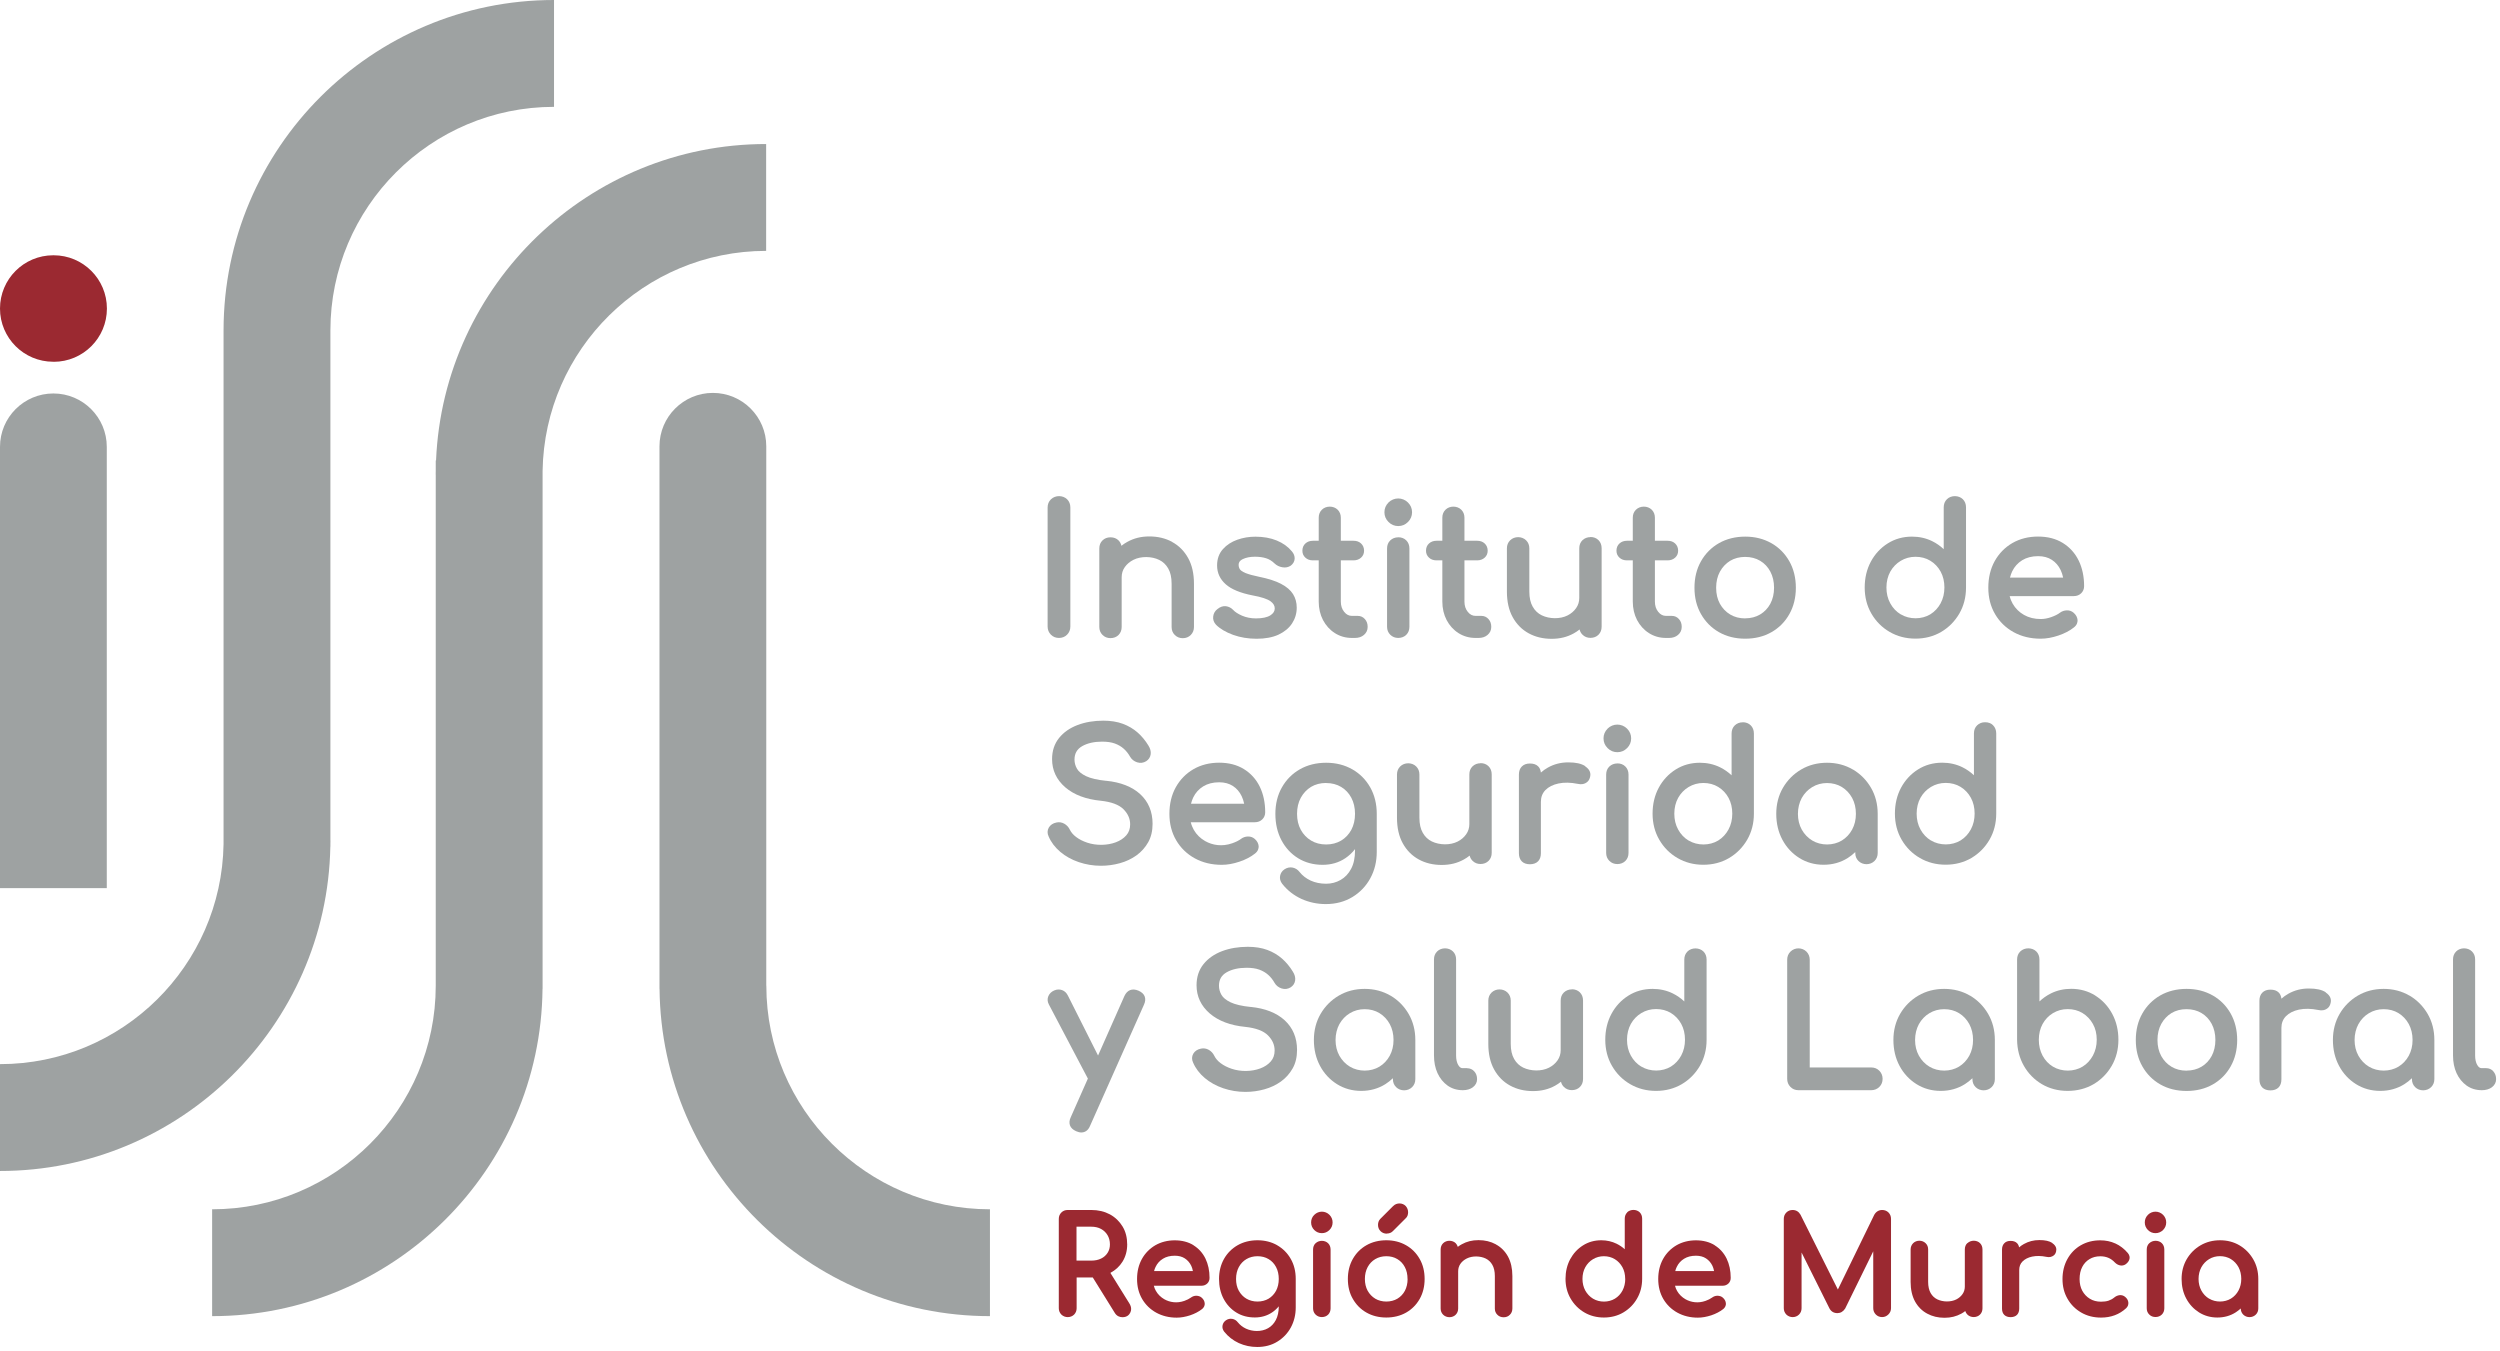<svg xmlns="http://www.w3.org/2000/svg" width="398" height="215" viewBox="0 0 398 215" fill="none"><g clip-path="url(#clip0_51_771)"><path d="M8.53 57.59H8.47C3.8 57.59 0 53.8 0 49.12C0 44.44 3.79 40.64 8.48 40.64H8.54C13.22 40.64 17.02 44.43 17.02 49.12C17.02 53.81 13.23 57.6 8.54 57.6" fill="#9B2931"></path><path d="M17.01 141.39H0V71.14C0 66.44 3.81 62.64 8.5 62.64C13.19 62.64 17 66.45 17 71.14V141.39H17.01Z" fill="#9EA2A2"></path><path d="M35.59 52.58V134.38C35.28 153.75 19.44 169.41 0 169.41V186.42C28.68 186.42 52.06 163.34 52.59 134.78H52.6V134.38C52.6 134.19 52.61 134 52.61 133.8H52.6V52.61C52.6 32.98 68.57 17.01 88.2 17.01V0C59.2 0 35.61 23.58 35.59 52.58Z" fill="#9EA2A2"></path><path d="M69.41 73.31H69.37V74.98C69.37 75.17 69.36 75.36 69.36 75.56H69.37V156.92C69.37 176.55 53.4 192.52 33.77 192.52V209.53C62.61 209.53 86.09 186.21 86.37 157.43H86.38V74.97C86.69 55.6 102.53 39.94 121.97 39.94V22.93C93.71 22.93 70.6 45.32 69.42 73.29L69.41 73.31Z" fill="#9EA2A2"></path><path d="M121.99 156.92V71.05C121.99 66.35 118.18 62.55 113.49 62.55C108.8 62.55 104.99 66.36 104.99 71.05V157.43H105C105.28 186.2 128.76 209.53 157.6 209.53V192.52C137.97 192.52 122 176.55 122 156.92H121.99Z" fill="#9EA2A2"></path><path d="M167.31 79.49C166.96 79.83 166.78 80.27 166.78 80.79V99.75C166.78 100.25 166.96 100.69 167.3 101.04C167.65 101.39 168.08 101.56 168.59 101.56C169.1 101.56 169.56 101.38 169.89 101.03C170.23 100.68 170.4 100.25 170.4 99.75V80.79C170.4 80.27 170.23 79.83 169.89 79.49C169.23 78.83 168.02 78.8 167.31 79.49Z" fill="#9EA2A2"></path><path d="M186.61 86.27C185.54 85.69 184.32 85.4 182.98 85.4C181.64 85.4 180.52 85.69 179.48 86.26C179.15 86.44 178.83 86.65 178.53 86.89C178.46 86.56 178.31 86.28 178.08 86.04C177.75 85.71 177.32 85.54 176.79 85.54C176.26 85.54 175.86 85.71 175.52 86.03C175.18 86.36 175.01 86.79 175.01 87.32V99.81C175.01 100.32 175.18 100.74 175.52 101.08C175.86 101.42 176.29 101.59 176.79 101.59C177.29 101.59 177.75 101.42 178.08 101.08C178.41 100.74 178.57 100.32 178.57 99.81V91.91C178.57 91.29 178.73 90.76 179.07 90.28C179.41 89.8 179.87 89.41 180.45 89.12C181.67 88.51 183.38 88.56 184.55 89.14C185.15 89.43 185.63 89.89 185.98 90.5C186.34 91.12 186.52 91.93 186.52 92.93V99.82C186.52 100.33 186.69 100.76 187.03 101.09C187.37 101.43 187.8 101.6 188.3 101.6C188.8 101.6 189.23 101.43 189.57 101.09C189.91 100.75 190.08 100.32 190.08 99.82V92.93C190.08 91.33 189.77 89.95 189.15 88.84C188.53 87.72 187.67 86.86 186.6 86.28L186.61 86.27Z" fill="#9EA2A2"></path><path d="M203.93 92.94C203.09 92.5 201.94 92.13 200.52 91.84C199.54 91.64 198.79 91.43 198.29 91.23C197.73 91 197.5 90.78 197.4 90.64C197.26 90.43 197.19 90.19 197.19 89.92C197.19 89.67 197.26 89.3 197.85 89.01C198.37 88.76 199.02 88.63 199.78 88.63C200.45 88.63 201.05 88.71 201.55 88.87C202.04 89.02 202.5 89.3 202.93 89.72C203.26 90.03 203.67 90.23 204.15 90.31C204.66 90.4 205.1 90.31 205.49 90.05C205.87 89.76 206.08 89.39 206.11 88.96C206.13 88.54 205.98 88.14 205.67 87.78C205.07 87.05 204.26 86.46 203.26 86.05C202.27 85.64 201.12 85.44 199.85 85.44C198.86 85.44 197.9 85.6 196.99 85.92C196.06 86.25 195.28 86.75 194.69 87.42C194.07 88.11 193.76 88.98 193.76 90.02C193.76 91.21 194.23 92.22 195.15 93.03C196.04 93.82 197.48 94.41 199.42 94.79C200.81 95.04 201.78 95.36 202.28 95.73C202.74 96.07 202.95 96.45 202.94 96.89C202.93 97.33 202.69 97.68 202.23 97.97C201.72 98.29 200.95 98.45 199.94 98.45C199.14 98.45 198.4 98.3 197.74 98.02C197.09 97.73 196.62 97.43 196.33 97.11C196.01 96.77 195.62 96.57 195.18 96.51C194.73 96.45 194.26 96.6 193.82 96.96C193.42 97.26 193.2 97.66 193.14 98.14C193.08 98.63 193.23 99.07 193.59 99.46C194.24 100.11 195.16 100.65 196.31 101.07C197.45 101.48 198.71 101.69 200.06 101.69C201.41 101.69 202.6 101.47 203.53 101.04C204.47 100.6 205.2 100 205.69 99.26C206.18 98.51 206.44 97.66 206.44 96.74C206.44 95.93 206.24 95.2 205.85 94.58C205.46 93.96 204.83 93.41 203.96 92.96L203.93 92.94Z" fill="#9EA2A2"></path><path d="M216.19 98.05H215.24C214.75 98.05 214.35 97.85 214 97.42C213.64 96.98 213.46 96.44 213.46 95.77V89.21H215.49C215.97 89.21 216.37 89.06 216.68 88.78C217 88.49 217.16 88.12 217.16 87.68C217.16 87.21 217 86.82 216.68 86.52C216.37 86.23 215.97 86.09 215.49 86.09H213.46V82.41C213.46 81.91 213.29 81.48 212.96 81.15C212.3 80.49 211.1 80.49 210.44 81.15C210.11 81.48 209.94 81.9 209.94 82.41V86.09H209.01C208.53 86.09 208.13 86.24 207.82 86.52C207.5 86.81 207.34 87.2 207.34 87.68C207.34 88.12 207.5 88.49 207.82 88.78C208.13 89.07 208.53 89.21 209.01 89.21H209.94V95.77C209.94 96.85 210.17 97.84 210.62 98.71C211.08 99.58 211.71 100.28 212.51 100.79C213.31 101.3 214.22 101.56 215.22 101.56H215.72C216.29 101.56 216.77 101.4 217.14 101.08C217.53 100.75 217.73 100.32 217.73 99.8C217.73 99.28 217.58 98.88 217.29 98.56C216.99 98.22 216.61 98.05 216.17 98.05H216.19Z" fill="#9EA2A2"></path><path d="M222.6 85.54C222.1 85.54 221.67 85.71 221.33 86.03C220.99 86.36 220.82 86.79 220.82 87.32V99.78C220.82 100.29 220.99 100.71 221.33 101.05C221.67 101.39 222.1 101.56 222.6 101.56C223.1 101.56 223.56 101.39 223.89 101.05C224.22 100.71 224.38 100.29 224.38 99.78V87.32C224.38 86.8 224.21 86.36 223.88 86.03C223.55 85.7 223.12 85.53 222.59 85.53L222.6 85.54Z" fill="#9EA2A2"></path><path d="M221.05 80C220.62 80.43 220.4 80.95 220.4 81.55C220.4 82.15 220.62 82.67 221.05 83.1C221.48 83.53 222 83.75 222.6 83.75C223.2 83.75 223.72 83.53 224.15 83.1C224.58 82.67 224.8 82.15 224.8 81.55C224.8 80.95 224.58 80.43 224.15 80C223.29 79.14 221.91 79.14 221.04 80H221.05Z" fill="#9EA2A2"></path><path d="M235.87 98.05H234.92C234.43 98.05 234.03 97.85 233.68 97.42C233.32 96.98 233.14 96.44 233.14 95.77V89.21H235.17C235.65 89.21 236.05 89.06 236.36 88.78C236.68 88.49 236.84 88.12 236.84 87.68C236.84 87.21 236.68 86.82 236.36 86.52C236.05 86.23 235.65 86.09 235.17 86.09H233.14V82.41C233.14 81.91 232.97 81.48 232.64 81.15C231.98 80.49 230.78 80.49 230.12 81.15C229.79 81.48 229.62 81.9 229.62 82.41V86.09H228.69C228.21 86.09 227.81 86.24 227.5 86.52C227.18 86.81 227.02 87.2 227.02 87.68C227.02 88.12 227.18 88.49 227.5 88.78C227.81 89.07 228.21 89.21 228.69 89.21H229.62V95.77C229.62 96.85 229.85 97.84 230.3 98.71C230.76 99.58 231.39 100.28 232.19 100.79C232.99 101.3 233.9 101.56 234.9 101.56H235.4C235.97 101.56 236.45 101.4 236.82 101.08C237.21 100.75 237.41 100.32 237.41 99.8C237.41 99.28 237.26 98.88 236.97 98.56C236.67 98.22 236.29 98.05 235.85 98.05H235.87Z" fill="#9EA2A2"></path><path d="M253.2 85.51C252.7 85.51 252.27 85.68 251.93 86C251.59 86.33 251.42 86.76 251.42 87.29V95.19C251.42 95.79 251.26 96.32 250.92 96.81C250.58 97.3 250.12 97.69 249.55 97.98C248.37 98.58 246.67 98.55 245.45 97.96C244.85 97.67 244.36 97.21 244.01 96.59C243.65 95.97 243.47 95.16 243.47 94.18V87.29C243.47 86.79 243.3 86.36 242.96 86.02C242.29 85.35 241.09 85.34 240.41 86.02C240.07 86.36 239.9 86.79 239.9 87.29V94.18C239.9 95.78 240.21 97.16 240.83 98.27C241.45 99.39 242.31 100.25 243.38 100.83C244.44 101.41 245.66 101.7 247.01 101.7C248.36 101.7 249.5 101.41 250.53 100.84C250.86 100.66 251.17 100.45 251.47 100.21C251.54 100.53 251.7 100.81 251.93 101.04C252.27 101.38 252.7 101.55 253.2 101.55C253.7 101.55 254.16 101.38 254.49 101.04C254.82 100.7 254.98 100.28 254.98 99.77V87.28C254.98 86.76 254.81 86.32 254.48 85.99C254.15 85.66 253.72 85.49 253.19 85.49L253.2 85.51Z" fill="#9EA2A2"></path><path d="M266.19 98.05H265.24C264.75 98.05 264.35 97.85 264 97.42C263.64 96.98 263.46 96.44 263.46 95.77V89.21H265.49C265.97 89.21 266.37 89.06 266.68 88.78C267 88.49 267.16 88.12 267.16 87.68C267.16 87.21 267 86.82 266.68 86.52C266.37 86.23 265.97 86.09 265.49 86.09H263.46V82.41C263.46 81.91 263.29 81.48 262.96 81.15C262.3 80.49 261.1 80.49 260.44 81.15C260.11 81.48 259.94 81.9 259.94 82.41V86.09H259.01C258.53 86.09 258.13 86.24 257.82 86.52C257.5 86.81 257.34 87.2 257.34 87.68C257.34 88.12 257.5 88.49 257.82 88.78C258.13 89.07 258.53 89.21 259.01 89.21H259.94V95.77C259.94 96.85 260.17 97.84 260.62 98.71C261.08 99.58 261.71 100.28 262.51 100.79C263.31 101.3 264.22 101.56 265.22 101.56H265.72C266.29 101.56 266.77 101.4 267.14 101.08C267.53 100.75 267.73 100.32 267.73 99.8C267.73 99.28 267.58 98.88 267.29 98.56C266.99 98.22 266.61 98.05 266.17 98.05H266.19Z" fill="#9EA2A2"></path><path d="M281.99 86.47C280.78 85.78 279.39 85.43 277.84 85.43C276.29 85.43 274.87 85.78 273.66 86.47C272.45 87.16 271.49 88.13 270.8 89.35C270.11 90.56 269.76 91.98 269.76 93.57C269.76 95.16 270.11 96.55 270.8 97.76C271.49 98.98 272.45 99.95 273.66 100.64C274.87 101.33 276.27 101.68 277.84 101.68C279.41 101.68 280.81 101.33 282.02 100.64C283.23 99.95 284.19 98.98 284.87 97.76C285.55 96.55 285.9 95.14 285.9 93.57C285.9 92 285.55 90.57 284.86 89.35C284.17 88.13 283.21 87.16 282 86.47H281.99ZM277.84 98.45C276.94 98.45 276.13 98.24 275.45 97.83C274.76 97.42 274.21 96.84 273.81 96.12C273.41 95.39 273.21 94.54 273.21 93.57C273.21 92.6 273.41 91.75 273.81 91.01C274.21 90.28 274.76 89.7 275.44 89.28C276.13 88.87 276.93 88.66 277.83 88.66C278.73 88.66 279.54 88.87 280.22 89.28C280.91 89.69 281.45 90.27 281.84 91C282.23 91.74 282.43 92.6 282.43 93.56C282.43 94.52 282.23 95.38 281.84 96.11C281.45 96.83 280.91 97.41 280.22 97.82C279.53 98.23 278.73 98.44 277.83 98.44L277.84 98.45Z" fill="#9EA2A2"></path><path d="M309.95 79.48C309.61 79.81 309.44 80.24 309.44 80.77V87.43C308.9 86.92 308.29 86.49 307.6 86.15C306.62 85.67 305.54 85.43 304.39 85.43C302.97 85.43 301.67 85.79 300.53 86.51C299.4 87.22 298.49 88.2 297.84 89.41C297.19 90.62 296.86 92.01 296.86 93.54C296.86 95.07 297.22 96.47 297.93 97.69C298.64 98.92 299.62 99.9 300.83 100.6C302.05 101.31 303.43 101.67 304.94 101.67C306.45 101.67 307.83 101.31 309.04 100.6C310.24 99.89 311.21 98.91 311.92 97.69C312.63 96.46 312.99 95.07 312.99 93.54V80.77C312.99 80.25 312.82 79.81 312.49 79.48C311.84 78.83 310.62 78.81 309.94 79.48H309.95ZM302.6 97.81C301.9 97.39 301.34 96.8 300.93 96.05C300.52 95.31 300.32 94.46 300.32 93.53C300.32 92.6 300.53 91.74 300.93 91.01C301.34 90.28 301.9 89.7 302.6 89.28C303.3 88.86 304.09 88.64 304.95 88.64C305.81 88.64 306.63 88.85 307.31 89.27C308 89.69 308.55 90.27 308.95 91C309.35 91.73 309.55 92.58 309.55 93.52C309.55 94.46 309.35 95.29 308.95 96.04C308.55 96.78 308 97.37 307.31 97.8C305.95 98.63 304 98.65 302.6 97.8V97.81Z" fill="#9EA2A2"></path><path d="M331.32 94.45C331.63 94.15 331.79 93.77 331.79 93.31C331.79 91.79 331.5 90.42 330.93 89.25C330.35 88.06 329.5 87.12 328.4 86.44C327.3 85.76 325.98 85.42 324.46 85.42C322.94 85.42 321.55 85.77 320.36 86.46C319.17 87.15 318.23 88.12 317.55 89.34C316.88 90.55 316.54 91.97 316.54 93.56C316.54 95.15 316.9 96.54 317.61 97.76C318.32 98.98 319.32 99.95 320.57 100.64C321.82 101.33 323.27 101.68 324.87 101.68C325.77 101.68 326.71 101.51 327.69 101.18C328.67 100.85 329.5 100.42 330.16 99.89C330.67 99.5 330.76 99.04 330.75 98.72C330.72 98.29 330.51 97.89 330.12 97.55C329.81 97.29 329.46 97.15 329.03 97.17C328.63 97.18 328.26 97.31 327.92 97.56C327.58 97.82 327.11 98.05 326.54 98.25C325.97 98.45 325.42 98.55 324.88 98.55C323.88 98.55 322.99 98.33 322.23 97.9C321.47 97.47 320.86 96.87 320.43 96.13C320.22 95.76 320.05 95.35 319.94 94.9H330.15C330.62 94.9 331.01 94.75 331.32 94.45ZM324.47 88.54C325.33 88.54 326.06 88.74 326.66 89.13C327.26 89.52 327.72 90.06 328.05 90.74C328.23 91.11 328.36 91.52 328.45 91.95H319.99C320.08 91.59 320.2 91.26 320.34 90.96C320.7 90.21 321.24 89.62 321.93 89.19C322.63 88.76 323.48 88.54 324.47 88.54Z" fill="#9EA2A2"></path><path d="M176.12 124.31C174.71 124.17 173.62 123.91 172.89 123.56C172.19 123.22 171.7 122.82 171.45 122.37C171.19 121.91 171.06 121.43 171.06 120.93C171.06 119.96 171.46 119.26 172.28 118.79C173.12 118.31 174.19 118.07 175.44 118.07C176.23 118.07 176.93 118.16 177.49 118.37C178.03 118.57 178.5 118.84 178.89 119.19C179.29 119.54 179.63 119.97 179.91 120.47C180.16 120.9 180.54 121.2 181.03 121.36C181.54 121.52 182.03 121.46 182.48 121.18C182.88 120.92 183.13 120.54 183.19 120.07C183.25 119.62 183.12 119.15 182.82 118.68C182.34 117.89 181.76 117.19 181.1 116.61C180.44 116.03 179.65 115.56 178.76 115.23C177.87 114.9 176.83 114.73 175.65 114.73C174.16 114.73 172.78 114.96 171.56 115.42C170.32 115.89 169.32 116.59 168.6 117.49C167.86 118.41 167.49 119.54 167.49 120.85C167.49 122.63 168.2 124.14 169.6 125.35C170.98 126.53 172.88 127.25 175.25 127.48C176.93 127.66 178.14 128.11 178.86 128.83C179.57 129.55 179.92 130.34 179.92 131.24C179.92 131.94 179.72 132.51 179.31 132.98C178.88 133.47 178.32 133.84 177.62 134.1C176.27 134.6 174.54 134.64 173.08 134.15C172.4 133.92 171.8 133.62 171.32 133.25C170.85 132.9 170.52 132.5 170.32 132.09C170.12 131.67 169.82 131.35 169.43 131.13C169.03 130.91 168.61 130.85 168.2 130.94C167.63 131.05 167.22 131.33 166.97 131.75C166.72 132.19 166.71 132.68 166.94 133.16C167.33 134.08 167.96 134.91 168.8 135.62C169.63 136.32 170.62 136.87 171.74 137.25C172.86 137.63 174.04 137.83 175.27 137.83C176.31 137.83 177.32 137.69 178.29 137.42C179.27 137.15 180.15 136.73 180.92 136.18C181.7 135.62 182.32 134.92 182.79 134.09C183.26 133.26 183.49 132.27 183.49 131.15C183.49 129.21 182.82 127.62 181.51 126.42C180.22 125.24 178.4 124.53 176.11 124.3L176.12 124.31Z" fill="#9EA2A2"></path><path d="M198.03 122.44C196.93 121.76 195.61 121.42 194.09 121.42C192.57 121.42 191.18 121.77 189.99 122.46C188.8 123.15 187.86 124.12 187.18 125.34C186.51 126.55 186.17 127.97 186.17 129.56C186.17 131.15 186.53 132.54 187.24 133.76C187.95 134.98 188.95 135.95 190.2 136.64C191.45 137.33 192.9 137.68 194.5 137.68C195.4 137.68 196.34 137.51 197.32 137.18C198.3 136.85 199.13 136.42 199.79 135.89C200.3 135.5 200.39 135.04 200.38 134.72C200.35 134.29 200.14 133.89 199.75 133.55C199.44 133.29 199.1 133.16 198.66 133.17C198.26 133.18 197.89 133.31 197.55 133.56C197.21 133.82 196.74 134.05 196.17 134.25C194.55 134.82 193.03 134.56 191.86 133.9C191.1 133.47 190.49 132.87 190.06 132.13C189.85 131.76 189.68 131.35 189.57 130.9H199.78C200.25 130.9 200.64 130.75 200.95 130.45C201.26 130.15 201.42 129.77 201.42 129.31C201.42 127.79 201.13 126.42 200.56 125.25C199.98 124.06 199.13 123.12 198.03 122.44ZM194.09 124.54C194.95 124.54 195.68 124.74 196.28 125.13C196.88 125.52 197.34 126.06 197.67 126.74C197.85 127.11 197.98 127.52 198.07 127.95H189.61C189.7 127.59 189.82 127.26 189.96 126.96C190.32 126.21 190.86 125.62 191.55 125.19C192.25 124.76 193.1 124.54 194.09 124.54Z" fill="#9EA2A2"></path><path d="M215.27 122.47C214.06 121.78 212.67 121.43 211.12 121.43C209.57 121.43 208.15 121.78 206.94 122.47C205.73 123.16 204.77 124.13 204.08 125.35C203.39 126.56 203.04 127.98 203.04 129.57C203.04 131.16 203.37 132.54 204 133.75C204.64 134.97 205.54 135.94 206.66 136.63C207.78 137.32 209.1 137.68 210.56 137.68C211.91 137.68 213.13 137.33 214.17 136.63C214.75 136.24 215.27 135.76 215.72 135.18V135.42C215.72 136.57 215.51 137.55 215.09 138.33C214.68 139.11 214.11 139.7 213.42 140.09C212.72 140.49 211.95 140.69 211.12 140.69C210.21 140.69 209.38 140.52 208.66 140.19C207.95 139.86 207.35 139.4 206.89 138.82C206.61 138.45 206.25 138.22 205.8 138.12C205.35 138.03 204.9 138.12 204.48 138.4C204.1 138.66 203.87 139.01 203.79 139.44C203.71 139.88 203.82 140.3 204.13 140.71C204.96 141.76 206 142.56 207.2 143.11C208.4 143.65 209.7 143.93 211.07 143.93C212.66 143.93 214.08 143.55 215.3 142.81C216.52 142.07 217.48 141.06 218.16 139.81C218.84 138.56 219.18 137.15 219.18 135.62V129.57C219.18 127.99 218.83 126.57 218.14 125.35C217.45 124.13 216.49 123.16 215.28 122.47H215.27ZM211.12 124.66C212.02 124.66 212.83 124.87 213.51 125.28C214.2 125.69 214.74 126.27 215.13 127C215.52 127.74 215.72 128.6 215.72 129.56C215.72 130.52 215.52 131.38 215.13 132.11C214.74 132.83 214.2 133.41 213.51 133.82C212.82 134.23 212.02 134.44 211.12 134.44C210.22 134.44 209.41 134.23 208.73 133.82C208.04 133.41 207.49 132.83 207.09 132.11C206.69 131.38 206.49 130.53 206.49 129.56C206.49 128.59 206.69 127.74 207.09 127C207.49 126.27 208.04 125.69 208.72 125.27C209.41 124.86 210.21 124.65 211.11 124.65L211.12 124.66Z" fill="#9EA2A2"></path><path d="M235.7 121.51C235.2 121.51 234.77 121.68 234.43 122C234.09 122.33 233.92 122.76 233.92 123.29V131.19C233.92 131.79 233.76 132.32 233.42 132.81C233.08 133.3 232.62 133.69 232.05 133.98C230.87 134.58 229.17 134.55 227.95 133.96C227.35 133.67 226.86 133.21 226.51 132.59C226.15 131.97 225.97 131.16 225.97 130.18V123.29C225.97 122.79 225.8 122.36 225.46 122.02C224.79 121.35 223.59 121.34 222.91 122.02C222.57 122.36 222.4 122.79 222.4 123.29V130.18C222.4 131.78 222.71 133.16 223.33 134.27C223.95 135.39 224.81 136.25 225.88 136.83C226.94 137.41 228.16 137.7 229.51 137.7C230.86 137.7 232 137.41 233.03 136.84C233.36 136.66 233.67 136.45 233.97 136.21C234.04 136.53 234.2 136.81 234.43 137.04C234.77 137.38 235.2 137.55 235.7 137.55C236.2 137.55 236.66 137.38 236.99 137.04C237.32 136.7 237.48 136.28 237.48 135.77V123.28C237.48 122.76 237.31 122.32 236.98 121.99C236.65 121.66 236.22 121.49 235.69 121.49L235.7 121.51Z" fill="#9EA2A2"></path><path d="M252.37 121.97C251.75 121.56 250.87 121.37 249.67 121.37C248.47 121.37 247.4 121.65 246.42 122.2C246.02 122.42 245.65 122.69 245.31 122.99C245.26 122.57 245.12 122.24 244.87 122C244.57 121.7 244.13 121.55 243.57 121.55C243.01 121.55 242.59 121.71 242.28 122.02C241.97 122.33 241.81 122.76 241.81 123.31V135.83C241.81 136.39 241.97 136.83 242.28 137.14C242.59 137.44 243.02 137.59 243.56 137.59C244.1 137.59 244.56 137.43 244.86 137.12C245.16 136.81 245.31 136.38 245.31 135.84V127.66C245.31 126.89 245.55 126.28 246.03 125.78C246.53 125.27 247.23 124.92 248.11 124.73C249.01 124.54 250.04 124.56 251.18 124.79C251.47 124.86 251.75 124.87 251.99 124.82C252.26 124.77 252.5 124.65 252.71 124.47C252.93 124.28 253.07 124.01 253.14 123.69C253.26 123.23 253.22 122.57 252.36 122L252.37 121.97Z" fill="#9EA2A2"></path><path d="M255.93 116C255.5 116.43 255.28 116.95 255.28 117.55C255.28 118.15 255.5 118.67 255.93 119.1C256.36 119.53 256.88 119.75 257.48 119.75C258.08 119.75 258.6 119.53 259.03 119.1C259.46 118.67 259.68 118.15 259.68 117.55C259.68 116.95 259.46 116.43 259.03 116C258.17 115.14 256.79 115.14 255.92 116H255.93Z" fill="#9EA2A2"></path><path d="M257.48 121.54C256.98 121.54 256.55 121.71 256.21 122.03C255.87 122.36 255.7 122.79 255.7 123.32V135.78C255.7 136.29 255.87 136.71 256.21 137.05C256.55 137.39 256.98 137.56 257.48 137.56C257.98 137.56 258.44 137.39 258.77 137.05C259.1 136.71 259.26 136.29 259.26 135.78V123.32C259.26 122.8 259.09 122.36 258.76 122.03C258.43 121.7 258 121.53 257.47 121.53L257.48 121.54Z" fill="#9EA2A2"></path><path d="M277.45 114.99C276.95 114.99 276.52 115.16 276.18 115.48C275.84 115.81 275.67 116.24 275.67 116.77V123.43C275.13 122.92 274.52 122.49 273.83 122.15C272.85 121.67 271.77 121.43 270.62 121.43C269.2 121.43 267.9 121.79 266.76 122.51C265.63 123.22 264.72 124.2 264.07 125.41C263.42 126.62 263.09 128.01 263.09 129.54C263.09 131.07 263.45 132.47 264.16 133.69C264.87 134.92 265.85 135.9 267.06 136.6C268.28 137.31 269.66 137.67 271.17 137.67C272.68 137.67 274.06 137.31 275.27 136.6C276.47 135.89 277.44 134.91 278.15 133.69C278.86 132.46 279.22 131.07 279.22 129.54V116.77C279.22 116.25 279.05 115.81 278.72 115.48C278.39 115.15 277.96 114.98 277.43 114.98L277.45 114.99ZM268.83 133.82C268.13 133.4 267.57 132.81 267.16 132.06C266.75 131.32 266.55 130.47 266.55 129.54C266.55 128.61 266.76 127.75 267.16 127.02C267.57 126.29 268.13 125.71 268.83 125.29C269.53 124.87 270.32 124.65 271.18 124.65C272.04 124.65 272.86 124.86 273.54 125.28C274.23 125.7 274.78 126.28 275.18 127.01C275.58 127.74 275.78 128.59 275.78 129.53C275.78 130.47 275.58 131.3 275.18 132.05C274.78 132.79 274.23 133.38 273.54 133.81C272.18 134.64 270.23 134.66 268.83 133.81V133.82Z" fill="#9EA2A2"></path><path d="M294.96 122.5C293.75 121.79 292.37 121.43 290.86 121.43C289.35 121.43 287.96 121.79 286.75 122.5C285.54 123.21 284.56 124.19 283.85 125.41C283.14 126.63 282.78 128.03 282.78 129.56C282.78 131.09 283.11 132.48 283.76 133.69C284.41 134.91 285.32 135.88 286.45 136.59C287.58 137.3 288.88 137.67 290.31 137.67C291.74 137.67 293.03 137.31 294.17 136.59C294.59 136.32 294.99 136.01 295.36 135.65V135.8C295.36 136.31 295.53 136.73 295.87 137.07C296.55 137.75 297.74 137.75 298.42 137.07C298.76 136.73 298.93 136.3 298.93 135.8V129.56C298.93 128.03 298.57 126.63 297.86 125.41C297.15 124.19 296.18 123.21 294.98 122.5H294.96ZM288.51 133.81C287.81 133.39 287.25 132.8 286.84 132.07C286.43 131.33 286.23 130.49 286.23 129.57C286.23 128.65 286.44 127.78 286.84 127.04C287.25 126.31 287.81 125.72 288.51 125.3C289.21 124.88 290 124.66 290.86 124.66C291.72 124.66 292.54 124.87 293.22 125.29C293.91 125.71 294.46 126.3 294.86 127.03C295.26 127.77 295.46 128.62 295.46 129.56C295.46 130.5 295.26 131.33 294.86 132.07C294.46 132.8 293.91 133.39 293.22 133.81C291.86 134.64 289.91 134.66 288.51 133.81Z" fill="#9EA2A2"></path><path d="M317.32 115.48C316.99 115.15 316.56 114.98 316.03 114.98C315.5 114.98 315.1 115.15 314.76 115.47C314.42 115.8 314.25 116.23 314.25 116.76V123.42C313.71 122.91 313.1 122.48 312.41 122.14C311.43 121.66 310.35 121.42 309.2 121.42C307.78 121.42 306.48 121.78 305.34 122.5C304.21 123.21 303.3 124.19 302.65 125.4C302 126.61 301.67 128 301.67 129.53C301.67 131.06 302.03 132.46 302.74 133.68C303.45 134.91 304.43 135.89 305.64 136.59C306.86 137.3 308.24 137.66 309.75 137.66C311.26 137.66 312.64 137.3 313.85 136.59C315.05 135.88 316.02 134.9 316.73 133.68C317.44 132.45 317.8 131.06 317.8 129.53V116.76C317.8 116.24 317.63 115.8 317.3 115.47L317.32 115.48ZM307.41 133.81C306.71 133.39 306.15 132.8 305.74 132.05C305.33 131.31 305.13 130.46 305.13 129.53C305.13 128.6 305.34 127.74 305.74 127.01C306.15 126.28 306.71 125.7 307.41 125.28C308.11 124.86 308.9 124.64 309.76 124.64C310.62 124.64 311.44 124.85 312.12 125.27C312.81 125.69 313.36 126.27 313.76 127C314.16 127.73 314.36 128.58 314.36 129.52C314.36 130.46 314.16 131.29 313.76 132.04C313.36 132.78 312.81 133.37 312.12 133.8C310.76 134.63 308.81 134.65 307.41 133.8V133.81Z" fill="#9EA2A2"></path><path d="M181.23 157.71C180.25 157.3 179.46 157.6 179.01 158.56L174.81 168.04L170.02 158.52C169.81 158.08 169.5 157.78 169.1 157.63C168.7 157.48 168.27 157.49 167.83 157.68C167.39 157.87 167.08 158.17 166.9 158.58C166.72 159.01 166.74 159.46 166.98 159.91L173.19 171.71L170.47 177.85C170.24 178.33 170.2 178.77 170.34 179.16C170.48 179.55 170.81 179.86 171.32 180.09C171.63 180.22 171.89 180.29 172.13 180.29C172.59 180.29 173.2 180.1 173.55 179.21L182.12 159.95C182.35 159.45 182.38 159.01 182.23 158.62C182.08 158.23 181.74 157.93 181.23 157.71Z" fill="#9EA2A2"></path><path d="M199.12 160.31C197.71 160.17 196.62 159.91 195.89 159.56C195.19 159.22 194.7 158.82 194.45 158.37C194.19 157.91 194.06 157.43 194.06 156.93C194.06 155.96 194.46 155.26 195.28 154.79C196.12 154.31 197.19 154.07 198.44 154.07C199.23 154.07 199.93 154.16 200.49 154.37C201.03 154.57 201.5 154.84 201.89 155.19C202.29 155.54 202.63 155.97 202.91 156.47C203.16 156.9 203.54 157.2 204.03 157.36C204.54 157.52 205.03 157.46 205.48 157.18C205.88 156.92 206.13 156.54 206.19 156.07C206.25 155.62 206.12 155.15 205.82 154.68C205.34 153.89 204.76 153.19 204.1 152.61C203.44 152.03 202.65 151.56 201.76 151.23C200.87 150.9 199.83 150.73 198.65 150.73C197.16 150.73 195.78 150.96 194.56 151.42C193.32 151.89 192.32 152.59 191.6 153.49C190.86 154.41 190.49 155.54 190.49 156.85C190.49 158.63 191.2 160.14 192.6 161.35C193.98 162.53 195.88 163.25 198.25 163.48C199.93 163.66 201.14 164.11 201.86 164.83C202.57 165.55 202.92 166.34 202.92 167.24C202.92 167.94 202.72 168.51 202.31 168.98C201.88 169.47 201.32 169.84 200.62 170.1C199.27 170.6 197.54 170.64 196.08 170.15C195.4 169.92 194.8 169.62 194.32 169.25C193.85 168.9 193.52 168.5 193.32 168.09C193.12 167.67 192.82 167.35 192.43 167.13C192.03 166.91 191.61 166.85 191.2 166.94C190.63 167.05 190.22 167.33 189.97 167.75C189.72 168.19 189.71 168.68 189.94 169.16C190.33 170.08 190.96 170.91 191.8 171.62C192.63 172.32 193.62 172.87 194.74 173.25C195.86 173.63 197.04 173.83 198.27 173.83C199.31 173.83 200.32 173.69 201.29 173.42C202.27 173.15 203.15 172.73 203.92 172.18C204.7 171.62 205.32 170.92 205.79 170.09C206.26 169.26 206.49 168.27 206.49 167.15C206.49 165.21 205.82 163.62 204.51 162.42C203.22 161.24 201.4 160.53 199.11 160.3L199.12 160.31Z" fill="#9EA2A2"></path><path d="M221.35 158.5C220.14 157.79 218.76 157.43 217.25 157.43C215.74 157.43 214.35 157.79 213.14 158.5C211.93 159.21 210.95 160.19 210.24 161.41C209.53 162.63 209.17 164.03 209.17 165.56C209.17 167.09 209.5 168.48 210.15 169.69C210.8 170.91 211.71 171.88 212.84 172.59C213.97 173.3 215.27 173.67 216.7 173.67C218.13 173.67 219.42 173.31 220.56 172.59C220.98 172.32 221.38 172.01 221.75 171.65V171.8C221.75 172.31 221.92 172.73 222.26 173.07C222.94 173.75 224.13 173.75 224.81 173.07C225.15 172.73 225.32 172.3 225.32 171.8V165.56C225.32 164.03 224.96 162.63 224.25 161.41C223.54 160.19 222.57 159.21 221.37 158.5H221.35ZM214.9 169.81C214.2 169.39 213.64 168.8 213.23 168.07C212.82 167.33 212.62 166.49 212.62 165.57C212.62 164.65 212.83 163.78 213.23 163.04C213.64 162.31 214.2 161.72 214.9 161.3C215.6 160.88 216.39 160.66 217.25 160.66C218.11 160.66 218.93 160.87 219.61 161.29C220.3 161.71 220.85 162.3 221.25 163.03C221.65 163.77 221.85 164.62 221.85 165.56C221.85 166.5 221.65 167.33 221.25 168.07C220.85 168.8 220.3 169.39 219.61 169.81C218.25 170.64 216.3 170.66 214.9 169.81Z" fill="#9EA2A2"></path><path d="M233.55 170.05H232.85C232.67 170.05 232.41 170 232.15 169.55C231.92 169.16 231.81 168.64 231.81 168.02V152.73C231.81 152.22 231.64 151.8 231.31 151.47C230.65 150.81 229.45 150.81 228.79 151.47C228.46 151.8 228.29 152.22 228.29 152.73V168.02C228.29 169.08 228.48 170.03 228.85 170.84C229.23 171.67 229.77 172.33 230.45 172.82C231.14 173.31 231.95 173.56 232.89 173.56C233.52 173.56 234.06 173.4 234.47 173.1C234.91 172.77 235.15 172.33 235.15 171.81C235.15 171.29 235 170.89 234.71 170.57C234.41 170.23 234.01 170.06 233.54 170.06L233.55 170.05Z" fill="#9EA2A2"></path><path d="M250.24 157.51C249.74 157.51 249.31 157.68 248.97 158C248.63 158.33 248.46 158.76 248.46 159.29V167.19C248.46 167.79 248.3 168.32 247.96 168.81C247.62 169.3 247.16 169.69 246.59 169.98C245.41 170.58 243.71 170.55 242.49 169.96C241.89 169.67 241.4 169.21 241.05 168.59C240.69 167.97 240.51 167.16 240.51 166.18V159.29C240.51 158.79 240.34 158.36 240 158.02C239.33 157.35 238.13 157.34 237.45 158.02C237.11 158.36 236.94 158.79 236.94 159.29V166.18C236.94 167.78 237.25 169.16 237.87 170.27C238.49 171.39 239.35 172.25 240.42 172.83C241.48 173.41 242.7 173.7 244.05 173.7C245.4 173.7 246.54 173.41 247.57 172.84C247.9 172.66 248.21 172.45 248.51 172.21C248.58 172.53 248.74 172.81 248.97 173.04C249.31 173.38 249.74 173.55 250.24 173.55C250.74 173.55 251.2 173.38 251.53 173.04C251.86 172.7 252.02 172.28 252.02 171.77V159.28C252.02 158.76 251.85 158.32 251.52 157.99C251.19 157.66 250.76 157.49 250.23 157.49L250.24 157.51Z" fill="#9EA2A2"></path><path d="M268.65 151.48C268.31 151.81 268.14 152.24 268.14 152.77V159.43C267.6 158.92 266.99 158.49 266.3 158.15C265.32 157.67 264.24 157.43 263.09 157.43C261.67 157.43 260.37 157.79 259.23 158.51C258.1 159.22 257.19 160.2 256.54 161.41C255.89 162.62 255.56 164.01 255.56 165.54C255.56 167.07 255.92 168.47 256.63 169.69C257.34 170.92 258.32 171.9 259.53 172.6C260.75 173.31 262.13 173.67 263.64 173.67C265.15 173.67 266.53 173.31 267.74 172.6C268.94 171.89 269.91 170.91 270.62 169.69C271.33 168.46 271.69 167.07 271.69 165.54V152.77C271.69 152.25 271.52 151.81 271.19 151.48C270.54 150.83 269.32 150.81 268.64 151.48H268.65ZM261.3 169.81C260.6 169.39 260.04 168.8 259.63 168.05C259.22 167.31 259.02 166.46 259.02 165.53C259.02 164.6 259.23 163.74 259.63 163.01C260.04 162.28 260.6 161.7 261.3 161.28C262 160.86 262.79 160.64 263.65 160.64C264.51 160.64 265.33 160.85 266.01 161.27C266.7 161.69 267.25 162.27 267.65 163C268.05 163.73 268.25 164.58 268.25 165.52C268.25 166.46 268.05 167.29 267.65 168.04C267.25 168.78 266.7 169.37 266.01 169.8C264.65 170.63 262.7 170.65 261.3 169.8V169.81Z" fill="#9EA2A2"></path><path d="M297.89 169.94H288.11V152.79C288.11 152.28 287.93 151.85 287.59 151.5C286.91 150.82 285.75 150.79 285.04 151.5C284.69 151.85 284.52 152.28 284.52 152.79V171.75C284.52 172.25 284.69 172.68 285.03 173.03C285.37 173.38 285.8 173.56 286.31 173.56H297.9C298.41 173.56 298.84 173.38 299.19 173.04C299.54 172.69 299.71 172.26 299.71 171.75C299.71 171.24 299.53 170.81 299.19 170.46C298.84 170.11 298.41 169.94 297.9 169.94H297.89Z" fill="#9EA2A2"></path><path d="M313.61 158.5C312.4 157.79 311.02 157.43 309.51 157.43C308 157.43 306.61 157.79 305.4 158.5C304.19 159.21 303.21 160.19 302.5 161.41C301.79 162.63 301.43 164.03 301.43 165.56C301.43 167.09 301.76 168.48 302.41 169.69C303.06 170.91 303.97 171.88 305.1 172.59C306.23 173.3 307.53 173.67 308.96 173.67C310.39 173.67 311.68 173.31 312.82 172.59C313.24 172.32 313.64 172.01 314.01 171.65V171.8C314.01 172.31 314.18 172.73 314.52 173.07C315.2 173.75 316.39 173.75 317.07 173.07C317.41 172.73 317.58 172.3 317.58 171.8V165.56C317.58 164.03 317.22 162.63 316.51 161.41C315.8 160.19 314.83 159.21 313.63 158.5H313.61ZM307.16 169.81C306.46 169.39 305.9 168.8 305.49 168.07C305.08 167.33 304.88 166.49 304.88 165.57C304.88 164.65 305.09 163.78 305.49 163.04C305.9 162.31 306.46 161.72 307.16 161.3C307.86 160.88 308.65 160.66 309.51 160.66C310.37 160.66 311.19 160.87 311.87 161.29C312.56 161.71 313.11 162.3 313.51 163.03C313.91 163.77 314.11 164.62 314.11 165.56C314.11 166.5 313.91 167.33 313.51 168.07C313.11 168.8 312.56 169.39 311.87 169.81C310.51 170.64 308.56 170.66 307.16 169.81Z" fill="#9EA2A2"></path><path d="M333.59 158.5C332.45 157.79 331.16 157.42 329.73 157.42C328.58 157.42 327.5 157.66 326.53 158.14C325.84 158.48 325.22 158.91 324.68 159.43V152.76C324.68 152.24 324.51 151.8 324.18 151.47C323.53 150.82 322.31 150.8 321.63 151.47C321.29 151.8 321.12 152.23 321.12 152.76V165.53C321.14 167.06 321.5 168.45 322.2 169.68C322.9 170.91 323.87 171.89 325.07 172.6C326.28 173.31 327.66 173.67 329.17 173.67C330.68 173.67 332.09 173.31 333.3 172.6C334.5 171.89 335.47 170.91 336.18 169.69C336.89 168.46 337.25 167.07 337.25 165.54C337.25 164.01 336.92 162.62 336.27 161.41C335.62 160.2 334.72 159.22 333.58 158.51L333.59 158.5ZM331.54 169.81C330.18 170.64 328.24 170.66 326.83 169.81C326.13 169.39 325.58 168.8 325.18 168.06C324.78 167.31 324.58 166.47 324.58 165.54C324.58 164.61 324.78 163.75 325.18 163.02C325.58 162.3 326.13 161.71 326.83 161.29C327.53 160.87 328.32 160.65 329.18 160.65C330.04 160.65 330.86 160.86 331.54 161.28C332.23 161.7 332.79 162.29 333.19 163.01C333.6 163.74 333.8 164.58 333.8 165.53C333.8 166.48 333.59 167.3 333.19 168.05C332.78 168.8 332.23 169.39 331.54 169.81Z" fill="#9EA2A2"></path><path d="M352.25 158.47C351.04 157.78 349.65 157.43 348.1 157.43C346.55 157.43 345.13 157.78 343.92 158.47C342.71 159.16 341.75 160.13 341.06 161.35C340.37 162.56 340.02 163.98 340.02 165.57C340.02 167.16 340.37 168.55 341.06 169.76C341.75 170.98 342.71 171.95 343.92 172.64C345.13 173.33 346.53 173.68 348.1 173.68C349.67 173.68 351.07 173.33 352.28 172.64C353.49 171.95 354.45 170.98 355.13 169.76C355.81 168.55 356.16 167.14 356.16 165.57C356.16 164 355.81 162.57 355.12 161.35C354.43 160.13 353.47 159.16 352.26 158.47H352.25ZM348.1 170.45C347.2 170.45 346.39 170.24 345.71 169.83C345.02 169.42 344.47 168.84 344.07 168.12C343.67 167.39 343.47 166.54 343.47 165.57C343.47 164.6 343.67 163.75 344.07 163.01C344.47 162.28 345.02 161.7 345.7 161.28C346.39 160.87 347.19 160.66 348.09 160.66C348.99 160.66 349.8 160.87 350.48 161.28C351.17 161.69 351.71 162.27 352.1 163C352.49 163.74 352.69 164.6 352.69 165.56C352.69 166.52 352.49 167.38 352.1 168.11C351.71 168.83 351.17 169.41 350.48 169.82C349.79 170.23 348.99 170.44 348.09 170.44L348.1 170.45Z" fill="#9EA2A2"></path><path d="M370.26 157.97C369.64 157.56 368.76 157.37 367.56 157.37C366.36 157.37 365.29 157.65 364.31 158.2C363.91 158.42 363.54 158.69 363.2 158.99C363.15 158.57 363.01 158.24 362.76 158C362.46 157.7 362.02 157.55 361.46 157.55C360.9 157.55 360.48 157.71 360.17 158.02C359.86 158.33 359.7 158.76 359.7 159.31V171.83C359.7 172.39 359.86 172.83 360.17 173.14C360.48 173.44 360.91 173.59 361.45 173.59C361.99 173.59 362.45 173.43 362.75 173.12C363.05 172.81 363.2 172.38 363.2 171.84V163.66C363.2 162.89 363.44 162.28 363.92 161.78C364.42 161.27 365.12 160.92 366 160.73C366.9 160.54 367.93 160.56 369.07 160.79C369.36 160.86 369.64 160.87 369.88 160.82C370.15 160.77 370.39 160.65 370.6 160.47C370.82 160.28 370.96 160.01 371.03 159.69C371.15 159.23 371.11 158.57 370.25 158L370.26 157.97Z" fill="#9EA2A2"></path><path d="M383.58 158.5C382.37 157.79 380.99 157.43 379.48 157.43C377.97 157.43 376.58 157.79 375.37 158.5C374.16 159.21 373.18 160.19 372.47 161.41C371.76 162.63 371.4 164.03 371.4 165.56C371.4 167.09 371.73 168.48 372.38 169.69C373.03 170.91 373.94 171.88 375.07 172.59C376.2 173.3 377.5 173.67 378.93 173.67C380.36 173.67 381.65 173.31 382.79 172.59C383.21 172.32 383.61 172.01 383.98 171.65V171.8C383.98 172.31 384.15 172.73 384.49 173.07C385.17 173.75 386.36 173.75 387.04 173.07C387.38 172.73 387.55 172.3 387.55 171.8V165.56C387.55 164.03 387.19 162.63 386.48 161.41C385.77 160.19 384.8 159.21 383.6 158.5H383.58ZM377.13 169.81C376.43 169.39 375.87 168.8 375.46 168.07C375.05 167.33 374.85 166.49 374.85 165.57C374.85 164.65 375.06 163.78 375.46 163.04C375.87 162.31 376.43 161.72 377.13 161.3C377.83 160.88 378.62 160.66 379.48 160.66C380.34 160.66 381.16 160.87 381.84 161.29C382.53 161.71 383.08 162.3 383.48 163.03C383.88 163.77 384.08 164.62 384.08 165.56C384.08 166.5 383.88 167.33 383.48 168.07C383.08 168.8 382.53 169.39 381.84 169.81C380.48 170.64 378.53 170.66 377.13 169.81Z" fill="#9EA2A2"></path><path d="M396.95 170.56C396.65 170.22 396.25 170.05 395.78 170.05H395.08C394.9 170.05 394.64 170 394.38 169.55C394.15 169.16 394.04 168.64 394.04 168.02V152.73C394.04 152.22 393.87 151.8 393.54 151.47C392.88 150.81 391.68 150.81 391.02 151.47C390.69 151.8 390.52 152.22 390.52 152.73V168.02C390.52 169.08 390.71 170.03 391.08 170.84C391.46 171.67 392 172.33 392.68 172.82C393.37 173.31 394.18 173.56 395.12 173.56C395.75 173.56 396.29 173.4 396.7 173.1C397.14 172.77 397.38 172.33 397.38 171.81C397.38 171.29 397.23 170.89 396.94 170.57L396.95 170.56Z" fill="#9EA2A2"></path><path d="M176.78 202.64C177.6 202.2 178.25 201.59 178.72 200.83C179.2 200.04 179.45 199.13 179.45 198.12C179.45 197.04 179.21 196.08 178.72 195.27C178.23 194.46 177.56 193.8 176.7 193.33C175.84 192.87 174.85 192.63 173.75 192.63H169.97C169.58 192.63 169.24 192.76 168.97 193.03C168.7 193.3 168.56 193.64 168.56 194.05V208.27C168.56 208.66 168.7 209 168.97 209.28C169.53 209.83 170.47 209.81 171 209.28C171.26 209.01 171.4 208.67 171.4 208.28V203.37H173.76C173.83 203.37 173.9 203.37 173.97 203.37L177.48 209.02C177.62 209.25 177.8 209.42 178.02 209.54C178.23 209.65 178.46 209.7 178.7 209.7C179.42 209.7 179.77 209.31 179.93 208.99C180.09 208.67 180.2 208.16 179.81 207.53L176.79 202.67L176.78 202.64ZM176.7 198.12C176.7 198.62 176.58 199.06 176.33 199.45C176.08 199.84 175.74 200.15 175.3 200.36C174.86 200.58 174.33 200.69 173.74 200.69H171.38V195.29H173.74C174.33 195.29 174.85 195.41 175.29 195.65C175.73 195.89 176.07 196.22 176.32 196.64C176.57 197.06 176.7 197.56 176.7 198.11V198.12Z" fill="#9B2931"></path><path d="M190 198.23C189.17 197.72 188.16 197.46 187.02 197.46C185.88 197.46 184.82 197.73 183.92 198.25C183.02 198.78 182.3 199.51 181.79 200.43C181.28 201.35 181.02 202.42 181.02 203.62C181.02 204.82 181.29 205.87 181.83 206.8C182.37 207.72 183.13 208.46 184.08 208.98C185.03 209.5 186.12 209.77 187.33 209.77C188.01 209.77 188.72 209.64 189.46 209.4C190.2 209.15 190.83 208.82 191.33 208.43C191.74 208.12 191.81 207.75 191.79 207.5C191.77 207.16 191.61 206.85 191.3 206.58C191.06 206.37 190.76 206.29 190.44 206.28C190.13 206.28 189.84 206.39 189.57 206.59C189.31 206.78 188.97 206.95 188.55 207.1C187.36 207.52 186.23 207.33 185.36 206.84C184.8 206.52 184.35 206.08 184.03 205.53C183.88 205.28 183.77 205 183.69 204.69H191.27C191.64 204.69 191.94 204.57 192.19 204.34C192.44 204.1 192.56 203.8 192.56 203.44C192.56 202.29 192.34 201.26 191.91 200.37C191.47 199.47 190.83 198.76 189.99 198.24L190 198.23ZM183.73 202.35C183.79 202.11 183.87 201.89 183.97 201.69C184.23 201.14 184.63 200.7 185.14 200.39C185.65 200.07 186.29 199.91 187.02 199.91C187.65 199.91 188.19 200.05 188.63 200.34C189.07 200.63 189.41 201.02 189.65 201.52C189.76 201.76 189.85 202.02 189.91 202.35H183.73Z" fill="#9B2931"></path><path d="M203.33 198.24C202.42 197.72 201.36 197.45 200.19 197.45C199.02 197.45 197.94 197.72 197.03 198.24C196.12 198.76 195.38 199.5 194.86 200.42C194.34 201.34 194.07 202.42 194.07 203.61C194.07 204.8 194.32 205.86 194.8 206.77C195.29 207.69 195.97 208.43 196.82 208.95C197.67 209.48 198.66 209.74 199.77 209.74C200.8 209.74 201.72 209.47 202.51 208.94C202.91 208.68 203.26 208.35 203.58 207.97V207.99C203.58 208.84 203.42 209.57 203.11 210.15C202.81 210.72 202.39 211.16 201.88 211.45C200.8 212.07 199.37 211.99 198.36 211.52C197.84 211.28 197.4 210.93 197.06 210.51C196.84 210.22 196.55 210.04 196.21 209.97C195.85 209.9 195.5 209.97 195.17 210.19C194.88 210.39 194.69 210.67 194.63 211C194.56 211.35 194.65 211.68 194.89 212C195.52 212.79 196.31 213.4 197.22 213.82C198.13 214.23 199.11 214.44 200.15 214.44C201.35 214.44 202.43 214.16 203.35 213.59C204.27 213.03 205 212.26 205.51 211.32C206.02 210.37 206.28 209.31 206.28 208.15V203.61C206.28 202.41 206.02 201.34 205.49 200.42C204.97 199.5 204.24 198.77 203.32 198.24H203.33ZM203.58 203.61C203.58 204.32 203.43 204.96 203.15 205.49C202.86 206.02 202.46 206.45 201.96 206.75C200.95 207.36 199.44 207.36 198.43 206.75C197.92 206.45 197.52 206.02 197.22 205.49C196.92 204.95 196.78 204.32 196.78 203.61C196.78 202.9 196.93 202.26 197.22 201.72C197.51 201.18 197.92 200.75 198.43 200.45C198.94 200.15 199.53 199.99 200.19 199.99C200.85 199.99 201.45 200.14 201.96 200.45C202.47 200.75 202.87 201.18 203.15 201.72C203.44 202.26 203.58 202.9 203.58 203.62V203.61Z" fill="#9B2931"></path><path d="M209.44 197.92C209.17 198.18 209.04 198.52 209.04 198.93V208.28C209.04 208.68 209.17 209.01 209.44 209.28C209.71 209.54 210.04 209.68 210.44 209.68C210.84 209.68 211.19 209.54 211.45 209.28C211.7 209.02 211.83 208.68 211.83 208.29V198.94C211.83 198.53 211.7 198.19 211.44 197.93C210.93 197.42 209.98 197.4 209.44 197.93V197.92Z" fill="#9B2931"></path><path d="M209.23 193.4C208.9 193.73 208.73 194.14 208.73 194.61C208.73 195.08 208.9 195.48 209.23 195.82C209.57 196.15 209.97 196.32 210.44 196.32C210.91 196.32 211.31 196.15 211.64 195.82C211.98 195.49 212.15 195.08 212.15 194.61C212.15 194.14 211.98 193.74 211.65 193.4C210.98 192.73 209.91 192.73 209.24 193.4H209.23Z" fill="#9B2931"></path><path d="M220.79 196.38C221.17 196.38 221.5 196.25 221.75 195.99L223.77 193.97C223.93 193.83 224.03 193.67 224.09 193.5C224.14 193.34 224.17 193.18 224.17 193C224.17 192.61 224.04 192.28 223.79 192C223.29 191.47 222.36 191.43 221.79 192L219.72 194.07C219.5 194.31 219.38 194.63 219.38 195C219.38 195.4 219.51 195.73 219.78 196C220.04 196.26 220.38 196.4 220.78 196.4L220.79 196.38Z" fill="#9B2931"></path><path d="M223.84 198.24C222.93 197.72 221.87 197.45 220.7 197.45C219.53 197.45 218.45 197.72 217.54 198.24C216.62 198.76 215.89 199.5 215.37 200.42C214.85 201.34 214.58 202.41 214.58 203.61C214.58 204.81 214.84 205.87 215.37 206.78C215.89 207.7 216.62 208.44 217.54 208.96C218.45 209.48 219.52 209.75 220.7 209.75C221.88 209.75 222.95 209.48 223.86 208.96C224.77 208.44 225.5 207.7 226.02 206.78C226.54 205.86 226.8 204.79 226.8 203.61C226.8 202.43 226.54 201.33 226.01 200.42C225.49 199.5 224.76 198.76 223.84 198.24ZM224.09 203.61C224.09 204.32 223.94 204.96 223.66 205.49C223.38 206.02 222.97 206.45 222.47 206.75C221.46 207.36 219.95 207.36 218.94 206.75C218.43 206.44 218.03 206.02 217.73 205.49C217.44 204.95 217.29 204.32 217.29 203.61C217.29 202.9 217.44 202.26 217.73 201.72C218.02 201.18 218.43 200.75 218.94 200.45C219.45 200.15 220.04 199.99 220.7 199.99C221.36 199.99 221.96 200.14 222.46 200.45C222.97 200.75 223.37 201.18 223.65 201.72C223.94 202.26 224.08 202.9 224.08 203.62L224.09 203.61Z" fill="#9B2931"></path><path d="M238.13 198.09C237.32 197.65 236.4 197.43 235.38 197.43C234.36 197.43 233.51 197.65 232.73 198.08C232.5 198.2 232.29 198.34 232.08 198.5C232.02 198.28 231.91 198.09 231.75 197.92C231.24 197.41 230.29 197.39 229.75 197.92C229.48 198.18 229.35 198.52 229.35 198.93V208.3C229.35 208.7 229.48 209.03 229.75 209.3C230.29 209.84 231.25 209.82 231.75 209.3C232.01 209.04 232.14 208.7 232.14 208.31V202.39C232.14 201.94 232.26 201.55 232.5 201.2C232.75 200.84 233.08 200.57 233.51 200.35C234.41 199.9 235.67 199.94 236.53 200.36C236.97 200.58 237.32 200.9 237.58 201.36C237.84 201.81 237.98 202.41 237.98 203.15V208.32C237.98 208.72 238.11 209.05 238.38 209.31C238.64 209.58 238.98 209.71 239.38 209.71C239.78 209.71 240.11 209.58 240.37 209.31C240.64 209.05 240.77 208.71 240.77 208.31V203.14C240.77 201.93 240.53 200.89 240.07 200.04C239.6 199.19 238.95 198.54 238.13 198.1V198.09Z" fill="#9B2931"></path><path d="M259.06 193.01C258.79 193.27 258.66 193.61 258.66 194.02V198.88C258.28 198.53 257.84 198.24 257.36 198C256.62 197.64 255.8 197.45 254.93 197.45C253.85 197.45 252.87 197.72 252.01 198.27C251.15 198.81 250.47 199.55 249.97 200.47C249.48 201.39 249.23 202.44 249.23 203.59C249.23 204.74 249.5 205.81 250.04 206.73C250.58 207.66 251.31 208.4 252.23 208.94C253.15 209.48 254.2 209.75 255.34 209.75C256.48 209.75 257.53 209.48 258.44 208.94C259.35 208.4 260.09 207.66 260.62 206.73C261.16 205.8 261.43 204.74 261.43 203.59V194.01C261.43 193.6 261.3 193.26 261.04 193C260.53 192.5 259.59 192.48 259.04 193L259.06 193.01ZM258.74 203.6C258.74 204.29 258.59 204.91 258.3 205.46C258.01 206.01 257.6 206.44 257.09 206.75C256.09 207.36 254.65 207.38 253.61 206.75C253.1 206.44 252.68 206 252.38 205.46C252.08 204.91 251.93 204.28 251.93 203.6C251.93 202.92 252.08 202.28 252.38 201.74C252.68 201.2 253.09 200.77 253.61 200.46C254.12 200.15 254.71 199.99 255.34 199.99C255.97 199.99 256.58 200.15 257.08 200.46C257.59 200.77 257.99 201.2 258.29 201.74C258.58 202.27 258.73 202.9 258.73 203.6H258.74Z" fill="#9B2931"></path><path d="M272.97 198.23C272.14 197.72 271.13 197.46 269.99 197.46C268.85 197.46 267.79 197.73 266.89 198.25C265.99 198.78 265.27 199.51 264.76 200.43C264.25 201.35 263.99 202.42 263.99 203.62C263.99 204.82 264.26 205.87 264.8 206.8C265.34 207.72 266.1 208.46 267.05 208.98C268 209.5 269.09 209.77 270.3 209.77C270.98 209.77 271.69 209.64 272.43 209.4C273.17 209.15 273.8 208.82 274.3 208.43C274.71 208.12 274.78 207.75 274.76 207.5C274.74 207.16 274.58 206.85 274.27 206.58C274.03 206.37 273.75 206.29 273.41 206.28C273.1 206.28 272.81 206.39 272.54 206.59C272.28 206.78 271.94 206.95 271.52 207.1C270.33 207.52 269.2 207.33 268.33 206.84C267.77 206.52 267.32 206.08 267 205.53C266.85 205.28 266.74 205 266.66 204.69H274.24C274.61 204.69 274.91 204.57 275.16 204.34C275.41 204.1 275.53 203.8 275.53 203.44C275.53 202.29 275.31 201.26 274.88 200.37C274.44 199.47 273.8 198.76 272.96 198.24L272.97 198.23ZM266.7 202.35C266.76 202.11 266.84 201.89 266.94 201.69C267.2 201.14 267.6 200.7 268.11 200.39C268.62 200.07 269.26 199.91 269.99 199.91C270.62 199.91 271.16 200.05 271.6 200.34C272.04 200.63 272.38 201.02 272.62 201.52C272.73 201.76 272.82 202.02 272.88 202.35H266.7Z" fill="#9B2931"></path><path d="M299.64 192.63C299.11 192.63 298.67 192.89 298.38 193.4L292.59 205.29L286.64 193.38C286.36 192.89 285.93 192.63 285.39 192.63C285 192.63 284.66 192.76 284.39 193.03C284.12 193.3 283.98 193.64 283.98 194.05V208.27C283.98 208.66 284.12 209 284.39 209.28C284.94 209.82 285.86 209.82 286.4 209.28C286.67 209.01 286.81 208.67 286.81 208.27V199.4L291.21 208.22C291.47 208.77 291.92 209.05 292.51 209.05C293.01 209.05 293.43 208.81 293.75 208.32L298.22 199.21V208.26C298.22 208.66 298.36 208.99 298.63 209.27C298.9 209.54 299.24 209.68 299.63 209.68C300.02 209.68 300.34 209.54 300.62 209.27C300.9 209 301.05 208.66 301.05 208.26V194.04C301.05 193.63 300.91 193.29 300.64 193.02C300.37 192.76 300.03 192.63 299.64 192.63Z" fill="#9B2931"></path><path d="M313.2 197.9C312.93 198.16 312.8 198.5 312.8 198.91V204.83C312.8 205.27 312.68 205.66 312.44 206.01C312.19 206.37 311.86 206.66 311.44 206.87C310.57 207.31 309.31 207.29 308.42 206.86C307.97 206.64 307.62 206.31 307.36 205.86C307.1 205.4 306.96 204.8 306.96 204.08V198.91C306.96 198.51 306.83 198.18 306.56 197.92C306.03 197.39 305.1 197.39 304.57 197.92C304.31 198.19 304.17 198.52 304.17 198.92V204.09C304.17 205.3 304.41 206.34 304.87 207.19C305.34 208.04 305.99 208.69 306.81 209.13C307.62 209.57 308.54 209.79 309.56 209.79C310.58 209.79 311.44 209.57 312.23 209.14C312.45 209.02 312.67 208.88 312.87 208.72C312.93 208.93 313.05 209.12 313.21 209.28C313.75 209.82 314.71 209.8 315.22 209.28C315.48 209.02 315.61 208.68 315.61 208.29V198.92C315.61 198.51 315.48 198.17 315.22 197.91C314.71 197.4 313.76 197.39 313.22 197.91L313.2 197.9Z" fill="#9B2931"></path><path d="M326.73 197.88C326.26 197.57 325.59 197.42 324.67 197.42C323.75 197.42 322.95 197.63 322.2 198.05C321.93 198.2 321.67 198.38 321.44 198.58C321.39 198.3 321.28 198.08 321.11 197.91C320.87 197.67 320.53 197.55 320.09 197.55C319.65 197.55 319.33 197.67 319.09 197.92C318.85 198.16 318.72 198.5 318.72 198.93V208.32C318.72 208.76 318.84 209.1 319.09 209.34C319.33 209.57 319.67 209.69 320.09 209.69C320.53 209.69 320.87 209.56 321.11 209.32C321.34 209.08 321.46 208.74 321.46 208.32V202.19C321.46 201.63 321.63 201.18 321.99 200.82C322.36 200.45 322.87 200.19 323.52 200.05C324.19 199.91 324.95 199.92 325.79 200.09C326.02 200.14 326.23 200.15 326.42 200.11C326.63 200.07 326.82 199.98 326.99 199.84C327.16 199.69 327.28 199.48 327.33 199.23C327.42 198.87 327.39 198.35 326.72 197.9L326.73 197.88Z" fill="#9B2931"></path><path d="M336.76 197.96C336.04 197.63 335.23 197.46 334.36 197.46C333.2 197.46 332.16 197.73 331.26 198.25C330.36 198.77 329.64 199.51 329.13 200.44C328.62 201.36 328.35 202.44 328.35 203.62C328.35 204.8 328.61 205.83 329.14 206.75C329.66 207.67 330.39 208.41 331.32 208.95C332.24 209.49 333.3 209.76 334.48 209.76C336.07 209.76 337.41 209.26 338.49 208.26C338.76 208 338.87 207.68 338.83 207.33C338.79 207 338.62 206.7 338.32 206.46C338.07 206.25 337.77 206.16 337.45 206.19C337.15 206.22 336.86 206.34 336.58 206.57C336.31 206.79 336 206.96 335.67 207.07C335.33 207.18 334.93 207.23 334.48 207.23C333.8 207.23 333.2 207.07 332.7 206.76C332.19 206.45 331.79 206.02 331.5 205.49C331.21 204.95 331.07 204.33 331.07 203.63C331.07 202.89 331.21 202.24 331.49 201.7C331.77 201.16 332.15 200.75 332.65 200.45C333.14 200.15 333.72 200 334.37 200C335.31 200 336.07 200.32 336.7 201C336.94 201.24 337.22 201.39 337.51 201.45C337.83 201.52 338.15 201.45 338.42 201.26C338.73 201.03 338.93 200.76 339.01 200.44C339.07 200.2 339.06 199.84 338.73 199.46C338.16 198.8 337.5 198.29 336.77 197.96H336.76Z" fill="#9B2931"></path><path d="M341.95 193.4C341.62 193.74 341.45 194.14 341.45 194.61C341.45 195.08 341.62 195.48 341.95 195.82C342.29 196.15 342.69 196.32 343.15 196.32C343.61 196.32 344.02 196.15 344.36 195.82C344.69 195.48 344.86 195.08 344.86 194.61C344.86 194.14 344.69 193.74 344.36 193.4C343.69 192.73 342.62 192.73 341.95 193.4Z" fill="#9B2931"></path><path d="M342.16 197.92C341.89 198.18 341.76 198.52 341.76 198.93V208.28C341.76 208.68 341.89 209.01 342.16 209.27C342.42 209.54 342.76 209.67 343.16 209.67C343.56 209.67 343.91 209.53 344.17 209.27C344.43 209.01 344.56 208.67 344.56 208.28V198.93C344.56 198.52 344.43 198.18 344.17 197.92C343.66 197.41 342.71 197.4 342.17 197.92H342.16Z" fill="#9B2931"></path><path d="M358.71 200.47C358.17 199.54 357.44 198.8 356.53 198.26C355.62 197.72 354.57 197.45 353.43 197.45C352.29 197.45 351.24 197.72 350.32 198.26C349.4 198.8 348.66 199.54 348.12 200.47C347.58 201.4 347.31 202.46 347.31 203.61C347.31 204.76 347.56 205.82 348.05 206.73C348.54 207.65 349.23 208.39 350.08 208.93C350.94 209.47 351.92 209.75 353 209.75C354.08 209.75 355.06 209.48 355.92 208.93C356.2 208.75 356.47 208.54 356.73 208.31C356.73 208.7 356.87 209.03 357.13 209.29C357.66 209.82 358.59 209.82 359.12 209.29C359.39 209.03 359.52 208.69 359.52 208.29V203.61C359.52 202.45 359.25 201.39 358.71 200.47ZM351.69 206.75C351.17 206.44 350.76 206.01 350.46 205.46C350.16 204.91 350.01 204.29 350.01 203.61C350.01 202.93 350.16 202.29 350.46 201.74C350.76 201.2 351.17 200.77 351.69 200.45C352.2 200.14 352.79 199.98 353.42 199.98C354.05 199.98 354.66 200.14 355.16 200.45C355.67 200.76 356.07 201.19 356.37 201.73C356.66 202.28 356.81 202.91 356.81 203.6C356.81 204.29 356.66 204.9 356.37 205.45C356.08 205.99 355.67 206.43 355.16 206.74C354.16 207.35 352.72 207.37 351.69 206.74V206.75Z" fill="#9B2931"></path></g><defs><clipPath id="clip0_51_771"><rect width="397.39" height="214.44" fill="white"></rect></clipPath></defs></svg>